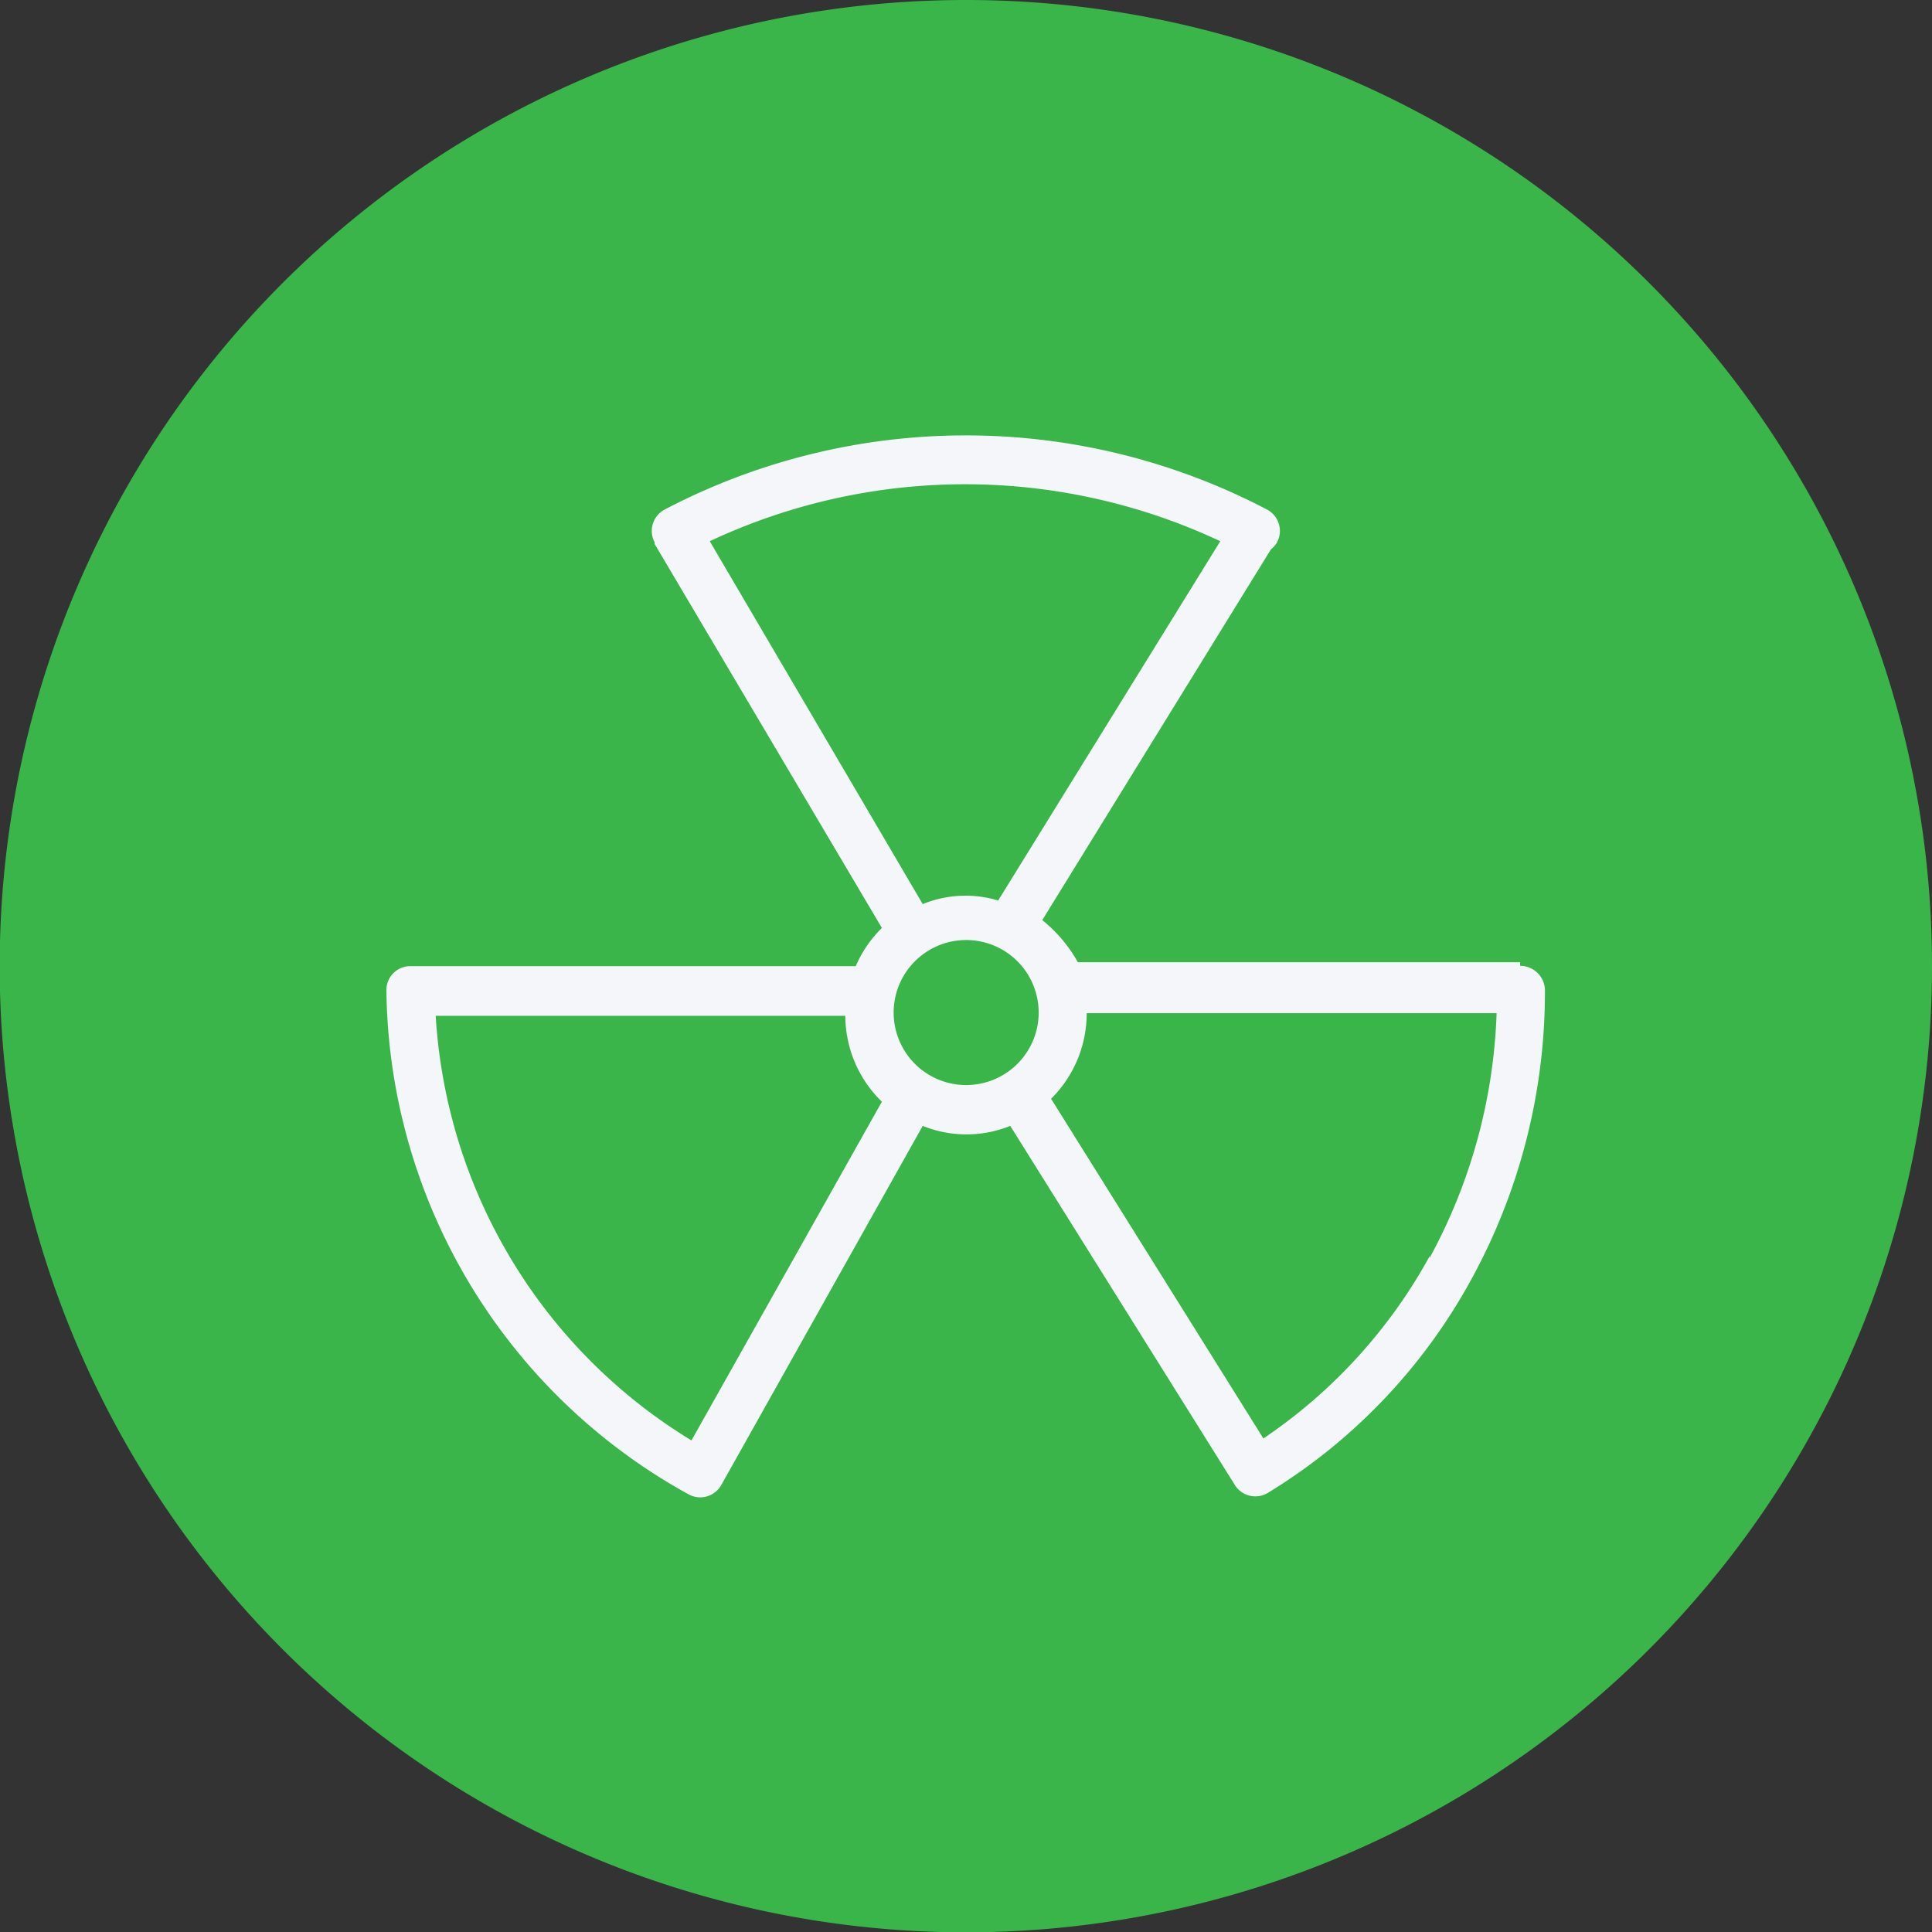 <svg xmlns="http://www.w3.org/2000/svg" viewBox="0 0 59.15 59.15" width="59.15" height="59.15">
<rect x="0" y="0" width="59.15" height="59.15" fill="#333333" stroke="none"/>
<defs><style>.cls-1{fill:#39b54a;}.cls-2{fill:#f4f6f9;}</style></defs><title>status-green</title><g id="Слой_2" data-name="Слой 2"><g id="map"><path class="cls-1" d="M59.15,29.58A29.58,29.58,0,1,1,29.58,0,29.57,29.57,0,0,1,59.15,29.58Z"/><path class="cls-2" d="M46.54,29.57v-.11H33a4.43,4.43,0,0,0-1.09-1.29l7-11.35a.73.73,0,0,0,.19-.22.74.74,0,0,0-.31-1,19.86,19.86,0,0,0-18.44,0,.74.74,0,0,0-.31,1l0,.05,0,0L27,28.41a3.66,3.66,0,0,0-.8,1.17H12.57a.73.73,0,0,0-.74.74,17.85,17.85,0,0,0,9.25,15.43.74.74,0,0,0,1-.28h0l6.17-11a3.58,3.58,0,0,0,2.68,0l6.88,11h0a.74.74,0,0,0,1,.24,17.43,17.43,0,0,0,6.23-6.53,18.32,18.32,0,0,0,2.26-8.89A.76.76,0,0,0,46.54,29.57Zm-24.81-13a18.38,18.38,0,0,1,15.63,0l-6.8,11a3.46,3.46,0,0,0-2.31.11ZM21.17,44.1a16.36,16.36,0,0,1-7.83-13H25.88A3.68,3.68,0,0,0,27,33.73ZM27.36,31a2.22,2.22,0,1,1,2.22,2.22A2.22,2.22,0,0,1,27.36,31Zm16.41,7.46a16,16,0,0,1-5.09,5.58l-6.5-10.4a3.68,3.68,0,0,0,1.09-2.62H45.82A16.83,16.83,0,0,1,43.77,38.51Z"/></g></g></svg>